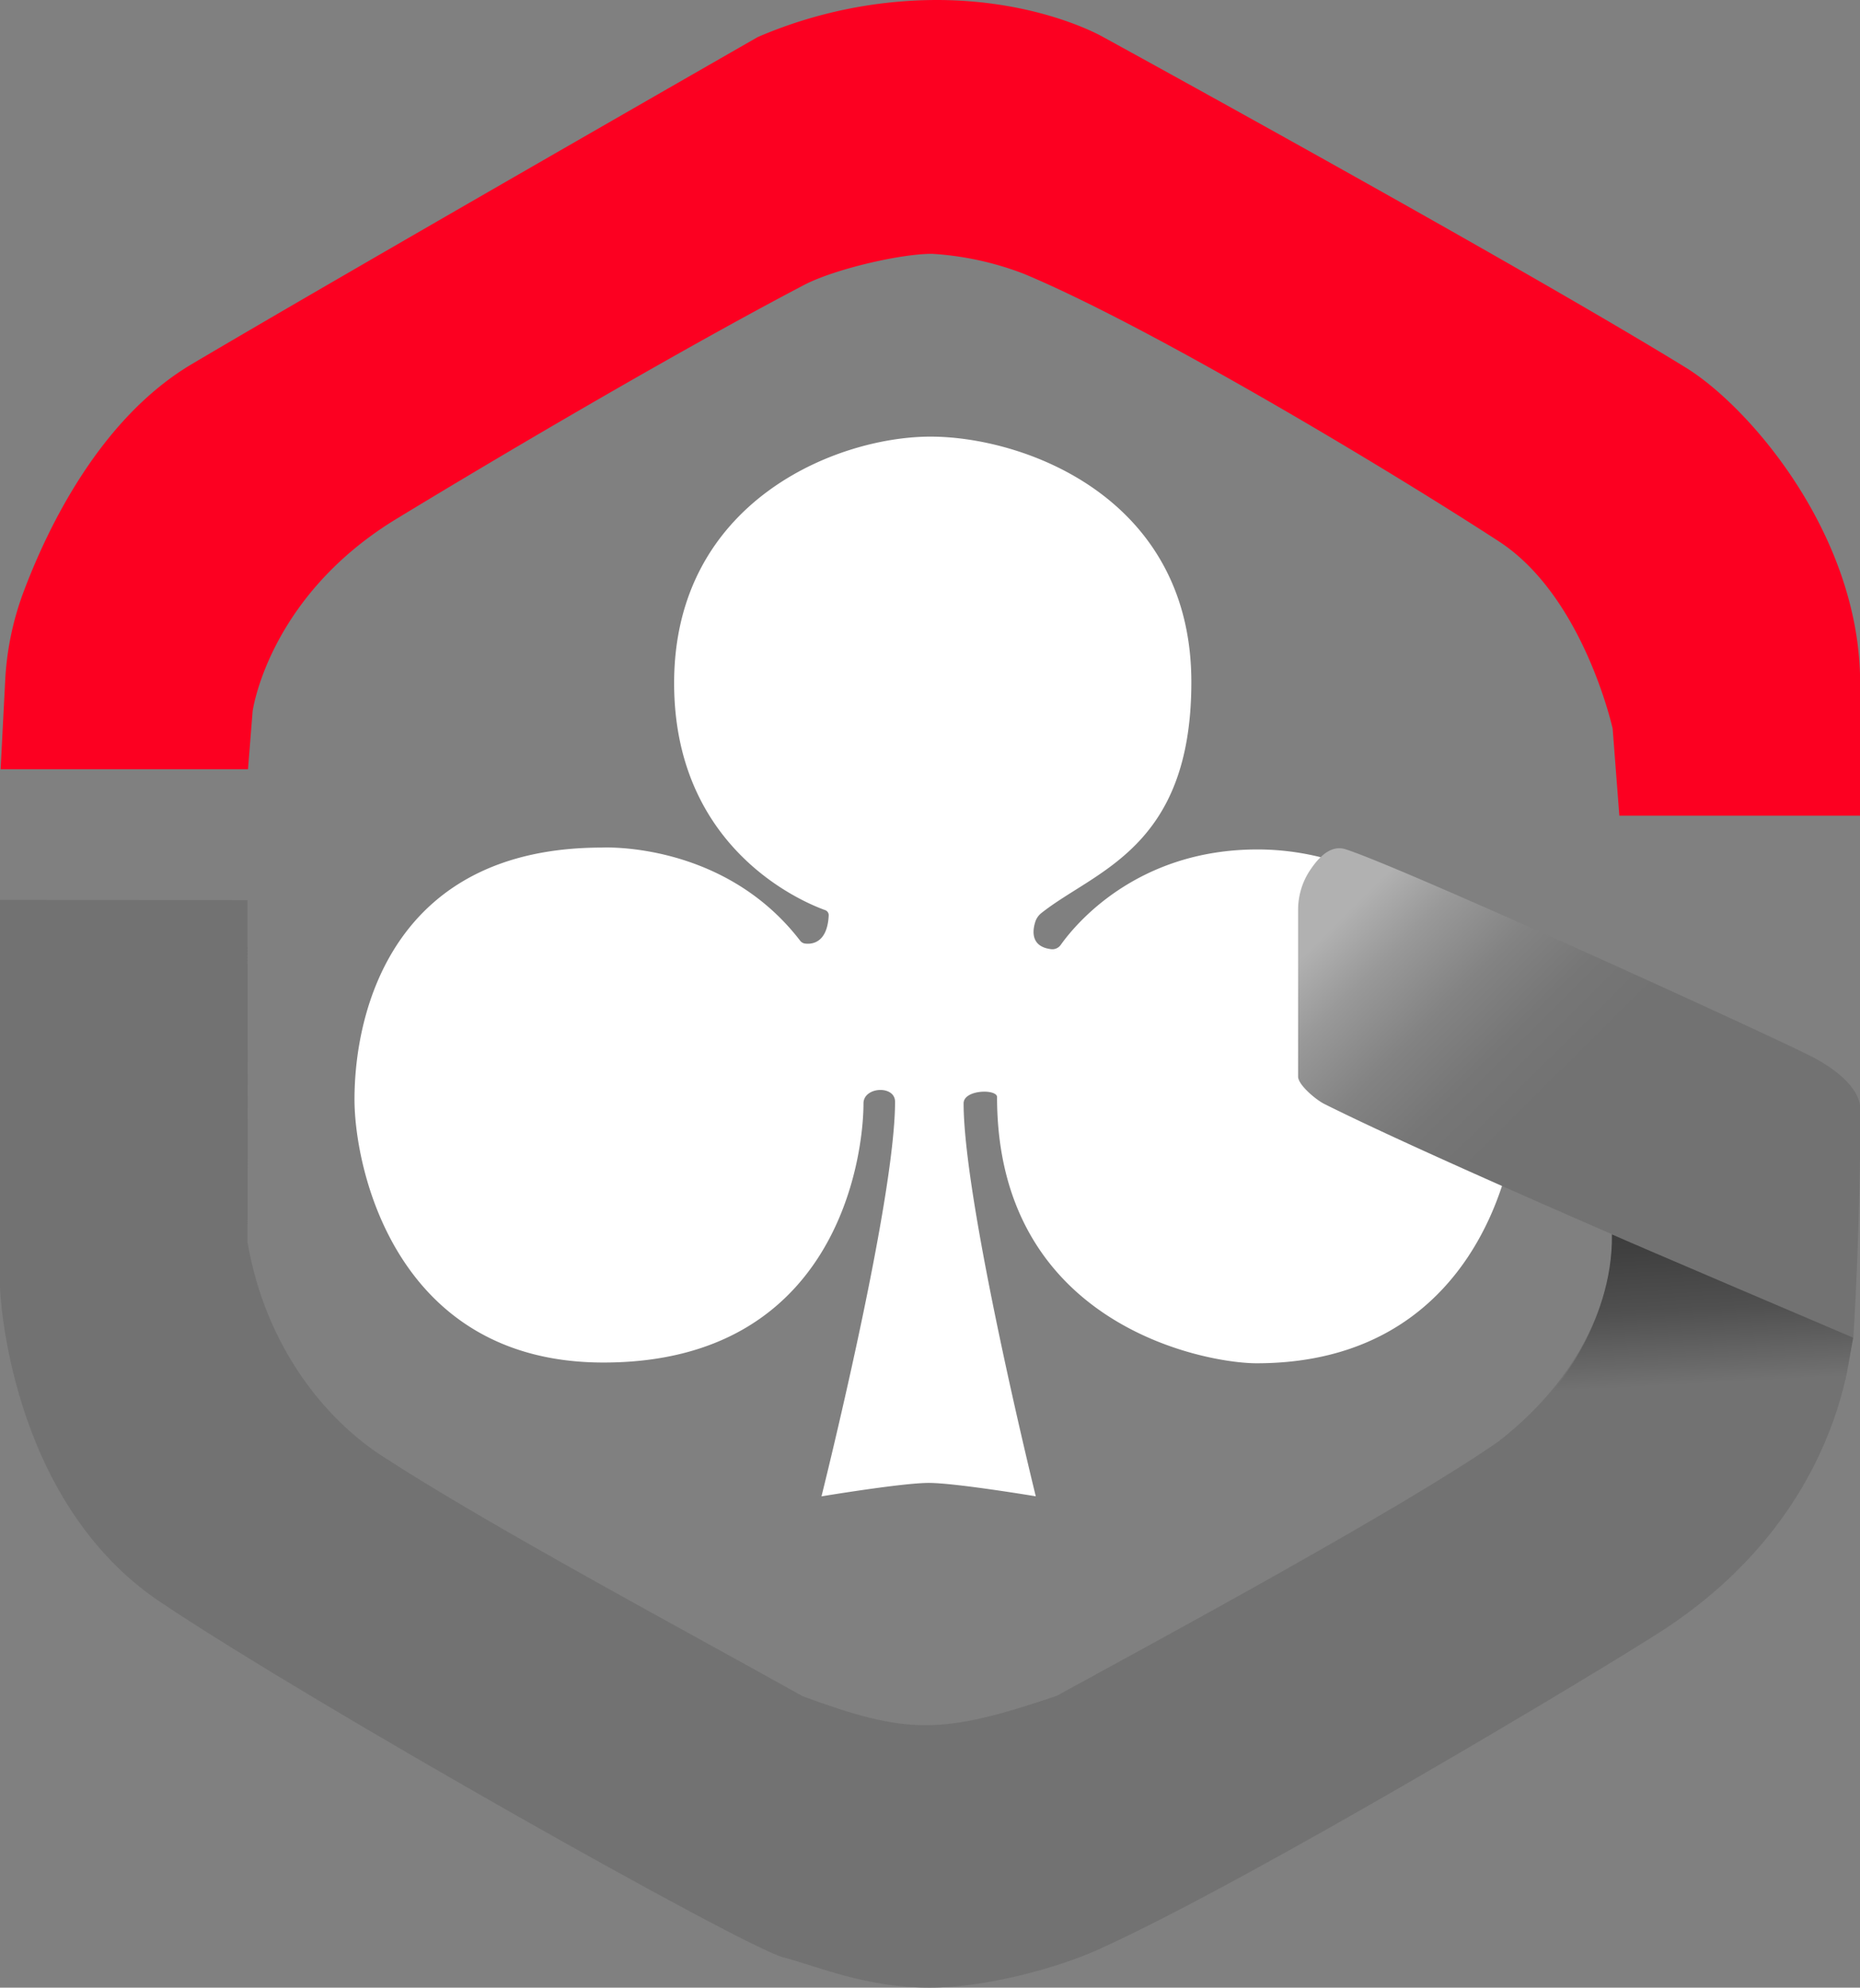 <svg xmlns="http://www.w3.org/2000/svg" width="278.09" height="297.17"><rect width="100%" height="100%" fill="#808080" stroke="none"/><defs><linearGradient id="a" x1="205.68" y1="132.09" x2="258.48" y2="185.37" gradientUnits="userSpaceOnUse"><stop offset="0" stop-color="#b1b1b1"/><stop offset=".12" stop-color="#999"/><stop offset=".27" stop-color="#838383"/><stop offset=".41" stop-color="#767676"/><stop offset=".54" stop-color="#727272"/></linearGradient><linearGradient id="b" x1="254.42" y1="206.89" x2="252.17" y2="163.98" gradientUnits="userSpaceOnUse"><stop offset="0" stop-color="#727272"/><stop offset=".08" stop-color="#676767"/><stop offset=".26" stop-color="#505050"/><stop offset=".47" stop-color="#404040"/><stop offset=".7" stop-color="#363636"/><stop offset="1" stop-color="#333"/></linearGradient></defs><g data-name="Layer 2"><path d="M122.82 223.72s11-43.92 11-59c0-2.51-4.72-2.26-4.72.25 0 8-3.94 38.74-38.87 38.74C59.1 203.72 53 174.63 53 164.38c0-13.39 5.9-37.66 37-37.66 0 0 18.16-1 29.63 13.92a1.08 1.08 0 00.74.43c1 .13 3.33-.06 3.53-4.21a.8.8 0 00-.53-.79c-3.5-1.26-22.58-9.26-22.58-33.94 0-27.16 24.31-36.85 38.33-36.85s39 9.09 39 36.7c0 24.9-14.44 28.15-22.46 34.56a2.71 2.71 0 00-.9 1.37c-.4 1.31-.64 3.64 2.41 4a1.53 1.53 0 001.42-.64C160.65 138.36 169.85 127 188 127c20.88 0 39 16.85 39 36.09 0 12.31-7.3 40.73-39.13 40.73-7.61 0-38.8-5.67-38.8-39.8 0-1.24-5-1.14-5 .94 0 15 10.79 58.75 10.79 58.75s-12-2-16-2-16.04 2.01-16.04 2.01z" fill="#fff"/><path d="M37.08 115H.09l.69-13.32A44 44 0 013.5 88.55c3.58-9.55 11.43-26 25.24-34.15C51.38 41 113.29 5.54 113.29 5.54A68 68 0 01140 0c15.46 0 24.94 5.54 24.94 5.54S226.68 39.36 252.11 55c9.67 6 26 25.17 26 47.09v19.86h-36l-1-13s-4.34-19.76-17-28c-16.76-10.9-52.21-32.15-71-40a45.72 45.72 0 00-13.76-3c-4.91 0-14.75 2.36-19.1 4.64-17.42 9.12-43 24.05-61 35-19.17 11.67-21.48 28.75-21.48 28.75z" fill="#fc0021"/><path d="M0 134.54v58s1.06 31.66 24 47c23.4 15.65 87.12 51.51 93.08 53.09 5.41 1.44 12.42 4.54 21.92 4.54 8.51 0 19.2-3 25.06-5.63 22.61-10.15 76.37-42.44 84.86-48 28-18.44 28.08-45 28.08-45l-36-14s1.49 16.6-17 31c-14.23 9.91-50.62 29.58-66 38-17.33 5.88-22.36 5.81-38 .06-15.92-8.93-47-25.54-63-36-8.25-5.39-17.29-16.11-20-31.91.1-12.45 0-51.11 0-51.11z" fill="#727272"/><path d="M277.09 200s-58.91-24.85-79.09-34.95c-1.26-.63-3.91-2.85-3.92-4.08v-25a10.67 10.67 0 011.79-5.87c1.3-1.94 3.08-3.83 5.3-3.13 8.65 2.75 66 28.94 70.26 31.29 2.24 1.24 6.73 4.08 6.73 7.71-.07 19.32-1.07 34.03-1.07 34.03z" fill="url(#a)"/><path d="M241 184.55c.19 13.75-9.52 24.26-9.52 24.26l44.39-2.41 1.21-6.4s-33.95-14.46-36.08-15.45z" fill="url(#b)"/></g></svg>